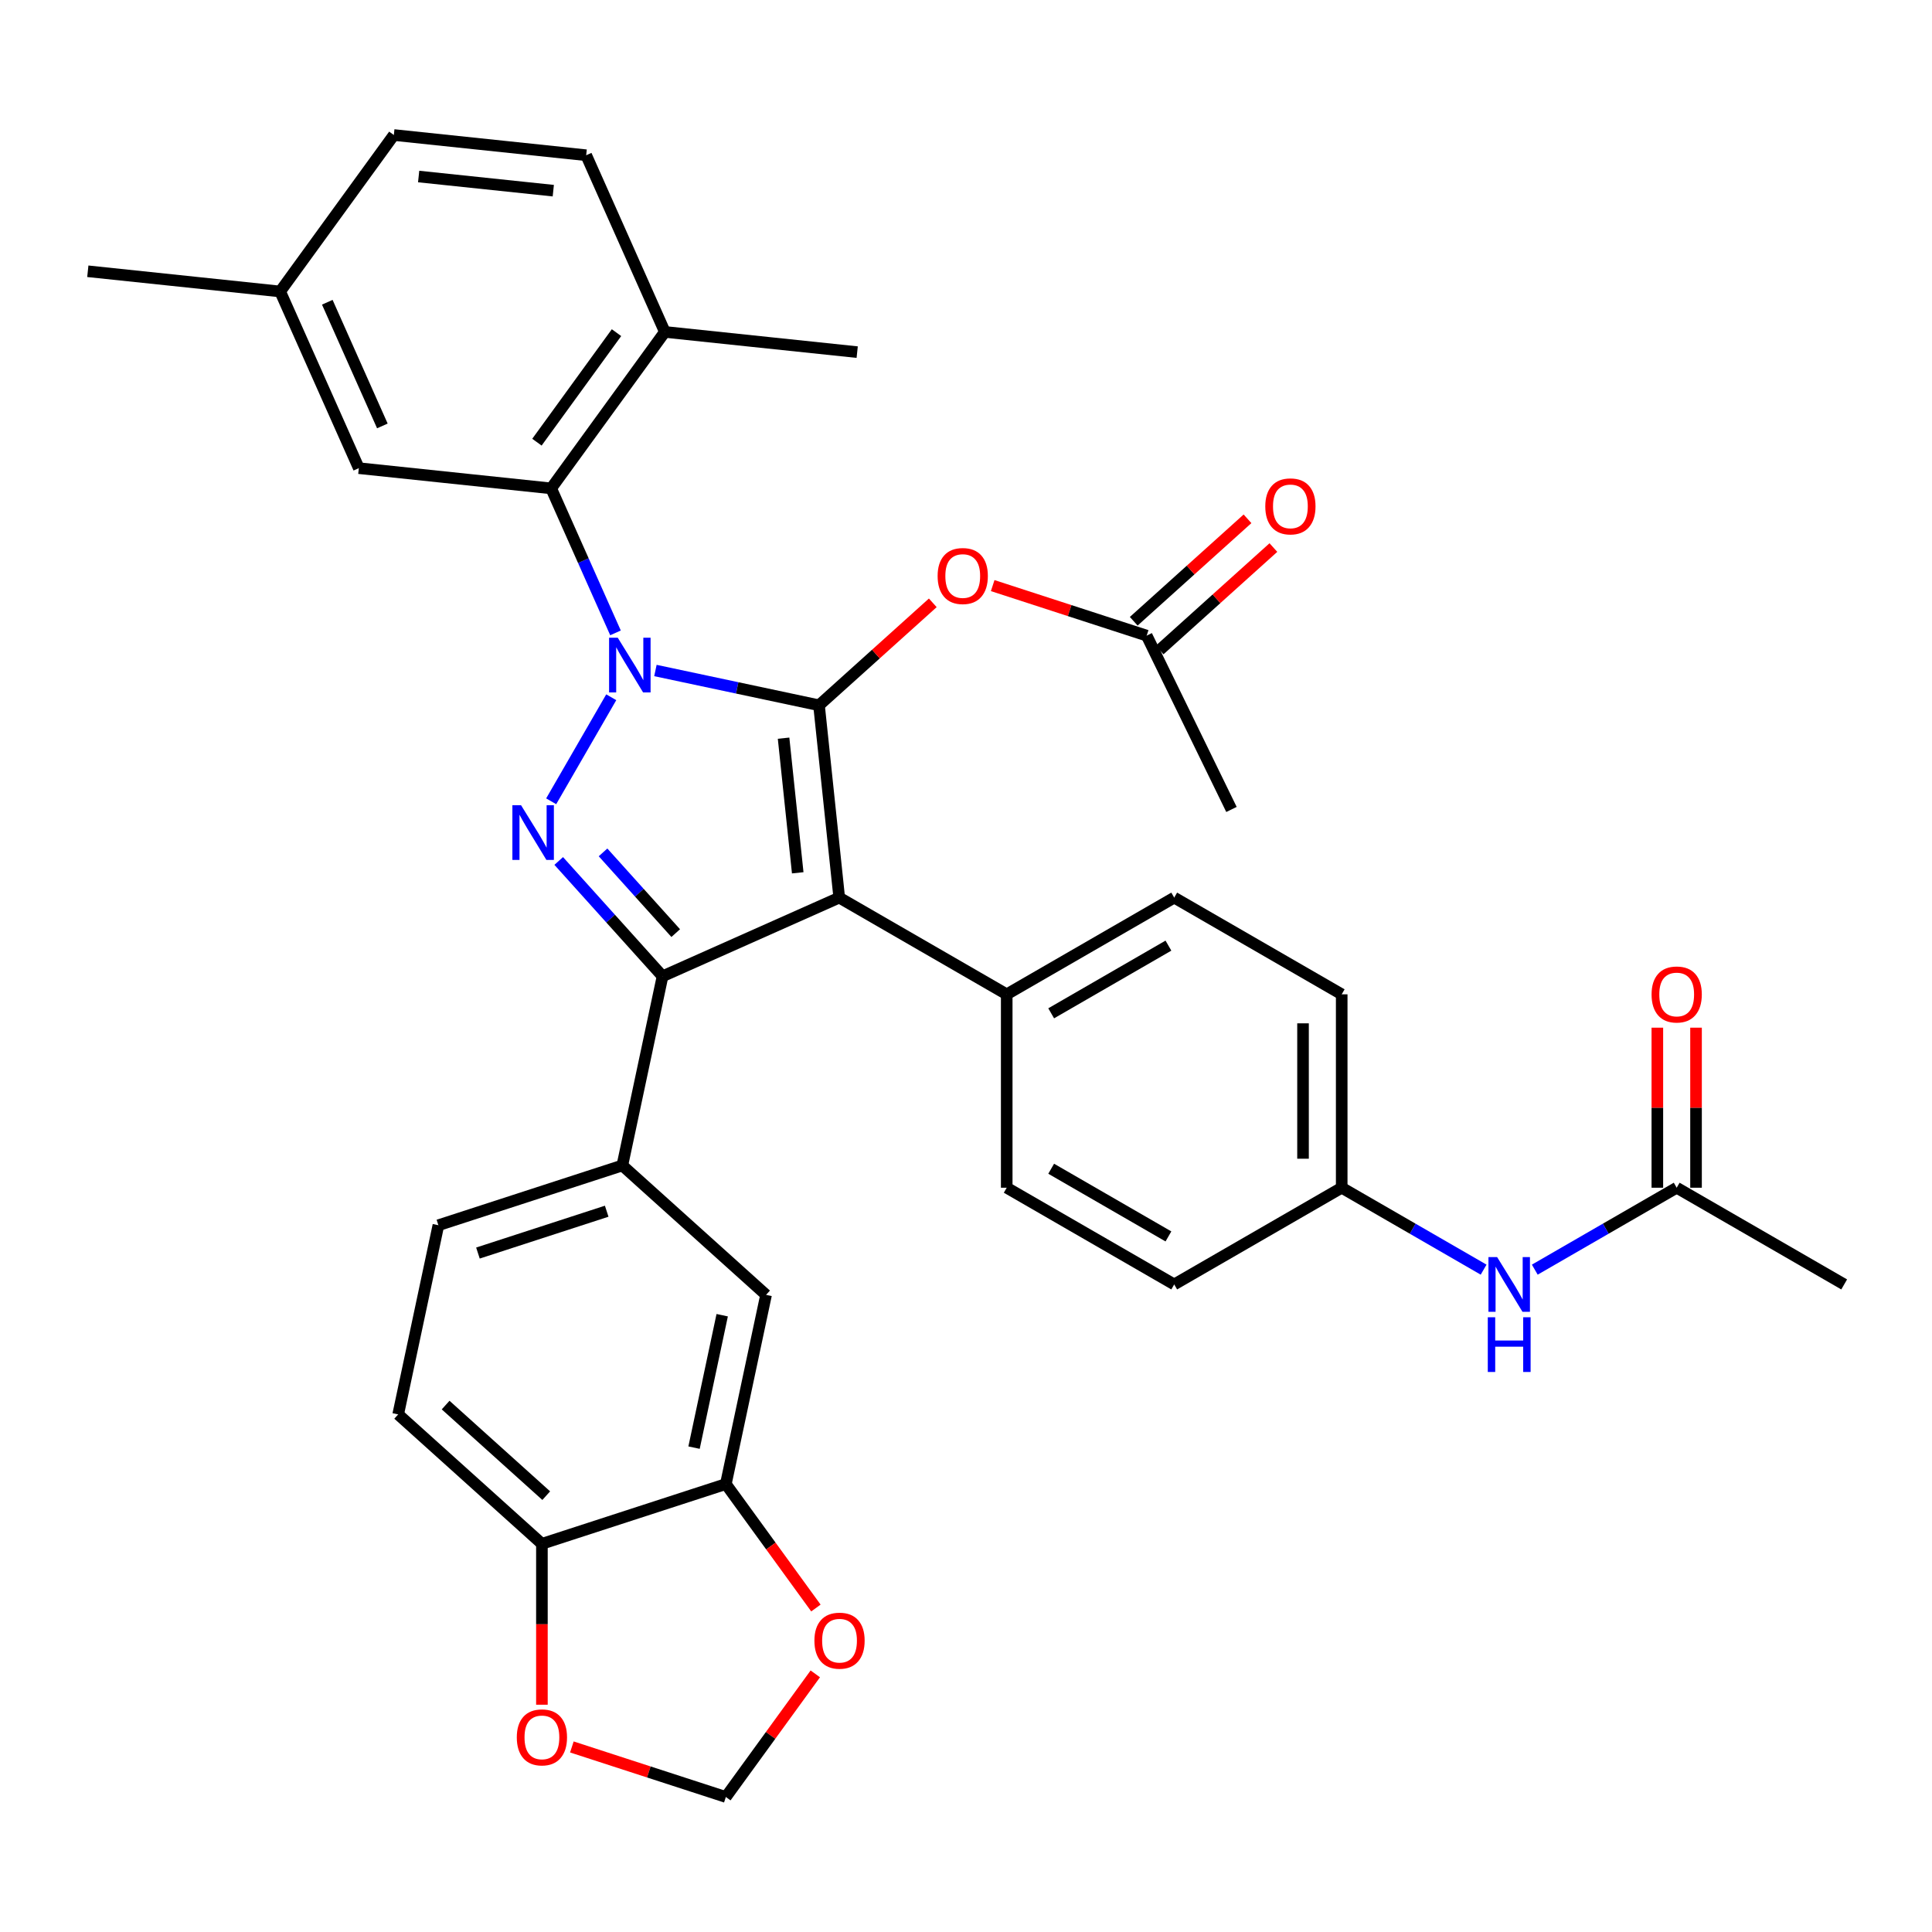 <?xml version='1.0' encoding='iso-8859-1'?>
<svg version='1.1' baseProfile='full'
              xmlns='http://www.w3.org/2000/svg'
                      xmlns:rdkit='http://www.rdkit.org/xml'
                      xmlns:xlink='http://www.w3.org/1999/xlink'
                  xml:space='preserve'
width='1000px' height='1000px' viewBox='0 0 1000 1000'>
<!-- END OF HEADER -->
<rect style='opacity:1.0;fill:#FFFFFF;stroke:none' width='1000' height='1000' x='0' y='0'> </rect>
<path class='bond-0' d='M 339.244,347.051 L 381.582,356.05' style='fill:none;fill-rule:evenodd;stroke:#0000FF;stroke-width:6px;stroke-linecap:butt;stroke-linejoin:miter;stroke-opacity:1' />
<path class='bond-0' d='M 381.582,356.05 L 423.919,365.05' style='fill:none;fill-rule:evenodd;stroke:#000000;stroke-width:6px;stroke-linecap:butt;stroke-linejoin:miter;stroke-opacity:1' />
<path class='bond-2' d='M 316.381,360.899 L 285.291,414.749' style='fill:none;fill-rule:evenodd;stroke:#0000FF;stroke-width:6px;stroke-linecap:butt;stroke-linejoin:miter;stroke-opacity:1' />
<path class='bond-4' d='M 318.583,327.574 L 301.934,290.18' style='fill:none;fill-rule:evenodd;stroke:#0000FF;stroke-width:6px;stroke-linecap:butt;stroke-linejoin:miter;stroke-opacity:1' />
<path class='bond-4' d='M 301.934,290.18 L 285.285,252.786' style='fill:none;fill-rule:evenodd;stroke:#000000;stroke-width:6px;stroke-linecap:butt;stroke-linejoin:miter;stroke-opacity:1' />
<path class='bond-1' d='M 423.919,365.05 L 434.383,464.606' style='fill:none;fill-rule:evenodd;stroke:#000000;stroke-width:6px;stroke-linecap:butt;stroke-linejoin:miter;stroke-opacity:1' />
<path class='bond-1' d='M 405.577,382.076 L 412.902,451.766' style='fill:none;fill-rule:evenodd;stroke:#000000;stroke-width:6px;stroke-linecap:butt;stroke-linejoin:miter;stroke-opacity:1' />
<path class='bond-5' d='M 423.919,365.05 L 453.364,338.537' style='fill:none;fill-rule:evenodd;stroke:#000000;stroke-width:6px;stroke-linecap:butt;stroke-linejoin:miter;stroke-opacity:1' />
<path class='bond-5' d='M 453.364,338.537 L 482.809,312.025' style='fill:none;fill-rule:evenodd;stroke:#FF0000;stroke-width:6px;stroke-linecap:butt;stroke-linejoin:miter;stroke-opacity:1' />
<path class='bond-7' d='M 434.383,464.606 L 521.077,514.659' style='fill:none;fill-rule:evenodd;stroke:#000000;stroke-width:6px;stroke-linecap:butt;stroke-linejoin:miter;stroke-opacity:1' />
<path class='bond-35' d='M 434.383,464.606 L 342.932,505.323' style='fill:none;fill-rule:evenodd;stroke:#000000;stroke-width:6px;stroke-linecap:butt;stroke-linejoin:miter;stroke-opacity:1' />
<path class='bond-3' d='M 289.191,445.638 L 316.062,475.48' style='fill:none;fill-rule:evenodd;stroke:#0000FF;stroke-width:6px;stroke-linecap:butt;stroke-linejoin:miter;stroke-opacity:1' />
<path class='bond-3' d='M 316.062,475.48 L 342.932,505.323' style='fill:none;fill-rule:evenodd;stroke:#000000;stroke-width:6px;stroke-linecap:butt;stroke-linejoin:miter;stroke-opacity:1' />
<path class='bond-3' d='M 312.131,441.194 L 330.94,462.084' style='fill:none;fill-rule:evenodd;stroke:#0000FF;stroke-width:6px;stroke-linecap:butt;stroke-linejoin:miter;stroke-opacity:1' />
<path class='bond-3' d='M 330.94,462.084 L 349.75,482.973' style='fill:none;fill-rule:evenodd;stroke:#000000;stroke-width:6px;stroke-linecap:butt;stroke-linejoin:miter;stroke-opacity:1' />
<path class='bond-6' d='M 342.932,505.323 L 322.119,603.241' style='fill:none;fill-rule:evenodd;stroke:#000000;stroke-width:6px;stroke-linecap:butt;stroke-linejoin:miter;stroke-opacity:1' />
<path class='bond-14' d='M 285.285,252.786 L 344.125,171.799' style='fill:none;fill-rule:evenodd;stroke:#000000;stroke-width:6px;stroke-linecap:butt;stroke-linejoin:miter;stroke-opacity:1' />
<path class='bond-14' d='M 277.914,228.87 L 319.102,172.179' style='fill:none;fill-rule:evenodd;stroke:#000000;stroke-width:6px;stroke-linecap:butt;stroke-linejoin:miter;stroke-opacity:1' />
<path class='bond-15' d='M 285.285,252.786 L 185.728,242.322' style='fill:none;fill-rule:evenodd;stroke:#000000;stroke-width:6px;stroke-linecap:butt;stroke-linejoin:miter;stroke-opacity:1' />
<path class='bond-10' d='M 513.815,303.103 L 553.666,316.052' style='fill:none;fill-rule:evenodd;stroke:#FF0000;stroke-width:6px;stroke-linecap:butt;stroke-linejoin:miter;stroke-opacity:1' />
<path class='bond-10' d='M 553.666,316.052 L 593.518,329' style='fill:none;fill-rule:evenodd;stroke:#000000;stroke-width:6px;stroke-linecap:butt;stroke-linejoin:miter;stroke-opacity:1' />
<path class='bond-9' d='M 322.119,603.241 L 396.512,670.224' style='fill:none;fill-rule:evenodd;stroke:#000000;stroke-width:6px;stroke-linecap:butt;stroke-linejoin:miter;stroke-opacity:1' />
<path class='bond-19' d='M 322.119,603.241 L 226.913,634.175' style='fill:none;fill-rule:evenodd;stroke:#000000;stroke-width:6px;stroke-linecap:butt;stroke-linejoin:miter;stroke-opacity:1' />
<path class='bond-19' d='M 314.025,626.922 L 247.381,648.576' style='fill:none;fill-rule:evenodd;stroke:#000000;stroke-width:6px;stroke-linecap:butt;stroke-linejoin:miter;stroke-opacity:1' />
<path class='bond-23' d='M 521.077,514.659 L 607.77,464.606' style='fill:none;fill-rule:evenodd;stroke:#000000;stroke-width:6px;stroke-linecap:butt;stroke-linejoin:miter;stroke-opacity:1' />
<path class='bond-23' d='M 544.091,524.49 L 604.777,489.453' style='fill:none;fill-rule:evenodd;stroke:#000000;stroke-width:6px;stroke-linecap:butt;stroke-linejoin:miter;stroke-opacity:1' />
<path class='bond-24' d='M 521.077,514.659 L 521.077,614.764' style='fill:none;fill-rule:evenodd;stroke:#000000;stroke-width:6px;stroke-linecap:butt;stroke-linejoin:miter;stroke-opacity:1' />
<path class='bond-8' d='M 375.699,768.142 L 396.512,670.224' style='fill:none;fill-rule:evenodd;stroke:#000000;stroke-width:6px;stroke-linecap:butt;stroke-linejoin:miter;stroke-opacity:1' />
<path class='bond-8' d='M 359.237,749.292 L 373.806,680.749' style='fill:none;fill-rule:evenodd;stroke:#000000;stroke-width:6px;stroke-linecap:butt;stroke-linejoin:miter;stroke-opacity:1' />
<path class='bond-13' d='M 375.699,768.142 L 399.008,800.224' style='fill:none;fill-rule:evenodd;stroke:#000000;stroke-width:6px;stroke-linecap:butt;stroke-linejoin:miter;stroke-opacity:1' />
<path class='bond-13' d='M 399.008,800.224 L 422.317,832.306' style='fill:none;fill-rule:evenodd;stroke:#FF0000;stroke-width:6px;stroke-linecap:butt;stroke-linejoin:miter;stroke-opacity:1' />
<path class='bond-38' d='M 375.699,768.142 L 280.493,799.076' style='fill:none;fill-rule:evenodd;stroke:#000000;stroke-width:6px;stroke-linecap:butt;stroke-linejoin:miter;stroke-opacity:1' />
<path class='bond-20' d='M 600.216,336.44 L 629.661,309.927' style='fill:none;fill-rule:evenodd;stroke:#000000;stroke-width:6px;stroke-linecap:butt;stroke-linejoin:miter;stroke-opacity:1' />
<path class='bond-20' d='M 629.661,309.927 L 659.106,283.415' style='fill:none;fill-rule:evenodd;stroke:#FF0000;stroke-width:6px;stroke-linecap:butt;stroke-linejoin:miter;stroke-opacity:1' />
<path class='bond-20' d='M 586.819,321.561 L 616.264,295.049' style='fill:none;fill-rule:evenodd;stroke:#000000;stroke-width:6px;stroke-linecap:butt;stroke-linejoin:miter;stroke-opacity:1' />
<path class='bond-20' d='M 616.264,295.049 L 645.709,268.536' style='fill:none;fill-rule:evenodd;stroke:#FF0000;stroke-width:6px;stroke-linecap:butt;stroke-linejoin:miter;stroke-opacity:1' />
<path class='bond-31' d='M 593.518,329 L 637.406,418.972' style='fill:none;fill-rule:evenodd;stroke:#000000;stroke-width:6px;stroke-linecap:butt;stroke-linejoin:miter;stroke-opacity:1' />
<path class='bond-11' d='M 280.493,799.076 L 206.1,732.093' style='fill:none;fill-rule:evenodd;stroke:#000000;stroke-width:6px;stroke-linecap:butt;stroke-linejoin:miter;stroke-opacity:1' />
<path class='bond-11' d='M 282.731,774.15 L 230.656,727.262' style='fill:none;fill-rule:evenodd;stroke:#000000;stroke-width:6px;stroke-linecap:butt;stroke-linejoin:miter;stroke-opacity:1' />
<path class='bond-17' d='M 280.493,799.076 L 280.493,840.718' style='fill:none;fill-rule:evenodd;stroke:#000000;stroke-width:6px;stroke-linecap:butt;stroke-linejoin:miter;stroke-opacity:1' />
<path class='bond-17' d='M 280.493,840.718 L 280.493,882.359' style='fill:none;fill-rule:evenodd;stroke:#FF0000;stroke-width:6px;stroke-linecap:butt;stroke-linejoin:miter;stroke-opacity:1' />
<path class='bond-12' d='M 867.852,614.764 L 831.126,635.968' style='fill:none;fill-rule:evenodd;stroke:#000000;stroke-width:6px;stroke-linecap:butt;stroke-linejoin:miter;stroke-opacity:1' />
<path class='bond-12' d='M 831.126,635.968 L 794.401,657.171' style='fill:none;fill-rule:evenodd;stroke:#0000FF;stroke-width:6px;stroke-linecap:butt;stroke-linejoin:miter;stroke-opacity:1' />
<path class='bond-21' d='M 877.862,614.764 L 877.862,573.343' style='fill:none;fill-rule:evenodd;stroke:#000000;stroke-width:6px;stroke-linecap:butt;stroke-linejoin:miter;stroke-opacity:1' />
<path class='bond-21' d='M 877.862,573.343 L 877.862,531.922' style='fill:none;fill-rule:evenodd;stroke:#FF0000;stroke-width:6px;stroke-linecap:butt;stroke-linejoin:miter;stroke-opacity:1' />
<path class='bond-21' d='M 857.841,614.764 L 857.841,573.343' style='fill:none;fill-rule:evenodd;stroke:#000000;stroke-width:6px;stroke-linecap:butt;stroke-linejoin:miter;stroke-opacity:1' />
<path class='bond-21' d='M 857.841,573.343 L 857.841,531.922' style='fill:none;fill-rule:evenodd;stroke:#FF0000;stroke-width:6px;stroke-linecap:butt;stroke-linejoin:miter;stroke-opacity:1' />
<path class='bond-32' d='M 867.852,614.764 L 954.545,664.817' style='fill:none;fill-rule:evenodd;stroke:#000000;stroke-width:6px;stroke-linecap:butt;stroke-linejoin:miter;stroke-opacity:1' />
<path class='bond-18' d='M 421.997,866.392 L 398.848,898.254' style='fill:none;fill-rule:evenodd;stroke:#FF0000;stroke-width:6px;stroke-linecap:butt;stroke-linejoin:miter;stroke-opacity:1' />
<path class='bond-18' d='M 398.848,898.254 L 375.699,930.116' style='fill:none;fill-rule:evenodd;stroke:#000000;stroke-width:6px;stroke-linecap:butt;stroke-linejoin:miter;stroke-opacity:1' />
<path class='bond-25' d='M 344.125,171.799 L 303.409,80.348' style='fill:none;fill-rule:evenodd;stroke:#000000;stroke-width:6px;stroke-linecap:butt;stroke-linejoin:miter;stroke-opacity:1' />
<path class='bond-33' d='M 344.125,171.799 L 443.682,182.263' style='fill:none;fill-rule:evenodd;stroke:#000000;stroke-width:6px;stroke-linecap:butt;stroke-linejoin:miter;stroke-opacity:1' />
<path class='bond-27' d='M 185.728,242.322 L 145.011,150.871' style='fill:none;fill-rule:evenodd;stroke:#000000;stroke-width:6px;stroke-linecap:butt;stroke-linejoin:miter;stroke-opacity:1' />
<path class='bond-27' d='M 197.911,220.461 L 169.409,156.445' style='fill:none;fill-rule:evenodd;stroke:#000000;stroke-width:6px;stroke-linecap:butt;stroke-linejoin:miter;stroke-opacity:1' />
<path class='bond-16' d='M 767.915,657.171 L 731.19,635.968' style='fill:none;fill-rule:evenodd;stroke:#0000FF;stroke-width:6px;stroke-linecap:butt;stroke-linejoin:miter;stroke-opacity:1' />
<path class='bond-16' d='M 731.19,635.968 L 694.464,614.764' style='fill:none;fill-rule:evenodd;stroke:#000000;stroke-width:6px;stroke-linecap:butt;stroke-linejoin:miter;stroke-opacity:1' />
<path class='bond-39' d='M 295.996,904.219 L 335.847,917.167' style='fill:none;fill-rule:evenodd;stroke:#FF0000;stroke-width:6px;stroke-linecap:butt;stroke-linejoin:miter;stroke-opacity:1' />
<path class='bond-39' d='M 335.847,917.167 L 375.699,930.116' style='fill:none;fill-rule:evenodd;stroke:#000000;stroke-width:6px;stroke-linecap:butt;stroke-linejoin:miter;stroke-opacity:1' />
<path class='bond-22' d='M 226.913,634.175 L 206.1,732.093' style='fill:none;fill-rule:evenodd;stroke:#000000;stroke-width:6px;stroke-linecap:butt;stroke-linejoin:miter;stroke-opacity:1' />
<path class='bond-29' d='M 607.77,464.606 L 694.464,514.659' style='fill:none;fill-rule:evenodd;stroke:#000000;stroke-width:6px;stroke-linecap:butt;stroke-linejoin:miter;stroke-opacity:1' />
<path class='bond-28' d='M 521.077,614.764 L 607.77,664.817' style='fill:none;fill-rule:evenodd;stroke:#000000;stroke-width:6px;stroke-linecap:butt;stroke-linejoin:miter;stroke-opacity:1' />
<path class='bond-28' d='M 544.091,604.934 L 604.777,639.97' style='fill:none;fill-rule:evenodd;stroke:#000000;stroke-width:6px;stroke-linecap:butt;stroke-linejoin:miter;stroke-opacity:1' />
<path class='bond-36' d='M 303.409,80.348 L 203.852,69.884' style='fill:none;fill-rule:evenodd;stroke:#000000;stroke-width:6px;stroke-linecap:butt;stroke-linejoin:miter;stroke-opacity:1' />
<path class='bond-36' d='M 286.383,98.69 L 216.693,91.365' style='fill:none;fill-rule:evenodd;stroke:#000000;stroke-width:6px;stroke-linecap:butt;stroke-linejoin:miter;stroke-opacity:1' />
<path class='bond-26' d='M 694.464,614.764 L 607.77,664.817' style='fill:none;fill-rule:evenodd;stroke:#000000;stroke-width:6px;stroke-linecap:butt;stroke-linejoin:miter;stroke-opacity:1' />
<path class='bond-37' d='M 694.464,614.764 L 694.464,514.659' style='fill:none;fill-rule:evenodd;stroke:#000000;stroke-width:6px;stroke-linecap:butt;stroke-linejoin:miter;stroke-opacity:1' />
<path class='bond-37' d='M 674.443,599.749 L 674.443,529.675' style='fill:none;fill-rule:evenodd;stroke:#000000;stroke-width:6px;stroke-linecap:butt;stroke-linejoin:miter;stroke-opacity:1' />
<path class='bond-30' d='M 145.011,150.871 L 203.852,69.884' style='fill:none;fill-rule:evenodd;stroke:#000000;stroke-width:6px;stroke-linecap:butt;stroke-linejoin:miter;stroke-opacity:1' />
<path class='bond-34' d='M 145.011,150.871 L 45.455,140.407' style='fill:none;fill-rule:evenodd;stroke:#000000;stroke-width:6px;stroke-linecap:butt;stroke-linejoin:miter;stroke-opacity:1' />
<path  class='atom-0' d='M 319.741 330.076
L 329.021 345.076
Q 329.941 346.556, 331.421 349.236
Q 332.901 351.916, 332.981 352.076
L 332.981 330.076
L 336.741 330.076
L 336.741 358.396
L 332.861 358.396
L 322.901 341.996
Q 321.741 340.076, 320.501 337.876
Q 319.301 335.676, 318.941 334.996
L 318.941 358.396
L 315.261 358.396
L 315.261 330.076
L 319.741 330.076
' fill='#0000FF'/>
<path  class='atom-3' d='M 269.689 416.77
L 278.969 431.77
Q 279.889 433.25, 281.369 435.93
Q 282.849 438.61, 282.929 438.77
L 282.929 416.77
L 286.689 416.77
L 286.689 445.09
L 282.809 445.09
L 272.849 428.69
Q 271.689 426.77, 270.449 424.57
Q 269.249 422.37, 268.889 421.69
L 268.889 445.09
L 265.209 445.09
L 265.209 416.77
L 269.689 416.77
' fill='#0000FF'/>
<path  class='atom-6' d='M 485.312 298.146
Q 485.312 291.346, 488.672 287.546
Q 492.032 283.746, 498.312 283.746
Q 504.592 283.746, 507.952 287.546
Q 511.312 291.346, 511.312 298.146
Q 511.312 305.026, 507.912 308.946
Q 504.512 312.826, 498.312 312.826
Q 492.072 312.826, 488.672 308.946
Q 485.312 305.066, 485.312 298.146
M 498.312 309.626
Q 502.632 309.626, 504.952 306.746
Q 507.312 303.826, 507.312 298.146
Q 507.312 292.586, 504.952 289.786
Q 502.632 286.946, 498.312 286.946
Q 493.992 286.946, 491.632 289.746
Q 489.312 292.546, 489.312 298.146
Q 489.312 303.866, 491.632 306.746
Q 493.992 309.626, 498.312 309.626
' fill='#FF0000'/>
<path  class='atom-14' d='M 421.539 849.209
Q 421.539 842.409, 424.899 838.609
Q 428.259 834.809, 434.539 834.809
Q 440.819 834.809, 444.179 838.609
Q 447.539 842.409, 447.539 849.209
Q 447.539 856.089, 444.139 860.009
Q 440.739 863.889, 434.539 863.889
Q 428.299 863.889, 424.899 860.009
Q 421.539 856.129, 421.539 849.209
M 434.539 860.689
Q 438.859 860.689, 441.179 857.809
Q 443.539 854.889, 443.539 849.209
Q 443.539 843.649, 441.179 840.849
Q 438.859 838.009, 434.539 838.009
Q 430.219 838.009, 427.859 840.809
Q 425.539 843.609, 425.539 849.209
Q 425.539 854.929, 427.859 857.809
Q 430.219 860.689, 434.539 860.689
' fill='#FF0000'/>
<path  class='atom-17' d='M 774.898 650.657
L 784.178 665.657
Q 785.098 667.137, 786.578 669.817
Q 788.058 672.497, 788.138 672.657
L 788.138 650.657
L 791.898 650.657
L 791.898 678.977
L 788.018 678.977
L 778.058 662.577
Q 776.898 660.657, 775.658 658.457
Q 774.458 656.257, 774.098 655.577
L 774.098 678.977
L 770.418 678.977
L 770.418 650.657
L 774.898 650.657
' fill='#0000FF'/>
<path  class='atom-17' d='M 770.078 681.809
L 773.918 681.809
L 773.918 693.849
L 788.398 693.849
L 788.398 681.809
L 792.238 681.809
L 792.238 710.129
L 788.398 710.129
L 788.398 697.049
L 773.918 697.049
L 773.918 710.129
L 770.078 710.129
L 770.078 681.809
' fill='#0000FF'/>
<path  class='atom-18' d='M 267.493 899.262
Q 267.493 892.462, 270.853 888.662
Q 274.213 884.862, 280.493 884.862
Q 286.773 884.862, 290.133 888.662
Q 293.493 892.462, 293.493 899.262
Q 293.493 906.142, 290.093 910.062
Q 286.693 913.942, 280.493 913.942
Q 274.253 913.942, 270.853 910.062
Q 267.493 906.182, 267.493 899.262
M 280.493 910.742
Q 284.813 910.742, 287.133 907.862
Q 289.493 904.942, 289.493 899.262
Q 289.493 893.702, 287.133 890.902
Q 284.813 888.062, 280.493 888.062
Q 276.173 888.062, 273.813 890.862
Q 271.493 893.662, 271.493 899.262
Q 271.493 904.982, 273.813 907.862
Q 276.173 910.742, 280.493 910.742
' fill='#FF0000'/>
<path  class='atom-21' d='M 654.91 262.097
Q 654.91 255.297, 658.27 251.497
Q 661.63 247.697, 667.91 247.697
Q 674.19 247.697, 677.55 251.497
Q 680.91 255.297, 680.91 262.097
Q 680.91 268.977, 677.51 272.897
Q 674.11 276.777, 667.91 276.777
Q 661.67 276.777, 658.27 272.897
Q 654.91 269.017, 654.91 262.097
M 667.91 273.577
Q 672.23 273.577, 674.55 270.697
Q 676.91 267.777, 676.91 262.097
Q 676.91 256.537, 674.55 253.737
Q 672.23 250.897, 667.91 250.897
Q 663.59 250.897, 661.23 253.697
Q 658.91 256.497, 658.91 262.097
Q 658.91 267.817, 661.23 270.697
Q 663.59 273.577, 667.91 273.577
' fill='#FF0000'/>
<path  class='atom-22' d='M 854.852 514.739
Q 854.852 507.939, 858.212 504.139
Q 861.572 500.339, 867.852 500.339
Q 874.132 500.339, 877.492 504.139
Q 880.852 507.939, 880.852 514.739
Q 880.852 521.619, 877.452 525.539
Q 874.052 529.419, 867.852 529.419
Q 861.612 529.419, 858.212 525.539
Q 854.852 521.659, 854.852 514.739
M 867.852 526.219
Q 872.172 526.219, 874.492 523.339
Q 876.852 520.419, 876.852 514.739
Q 876.852 509.179, 874.492 506.379
Q 872.172 503.539, 867.852 503.539
Q 863.532 503.539, 861.172 506.339
Q 858.852 509.139, 858.852 514.739
Q 858.852 520.459, 861.172 523.339
Q 863.532 526.219, 867.852 526.219
' fill='#FF0000'/>
</svg>

